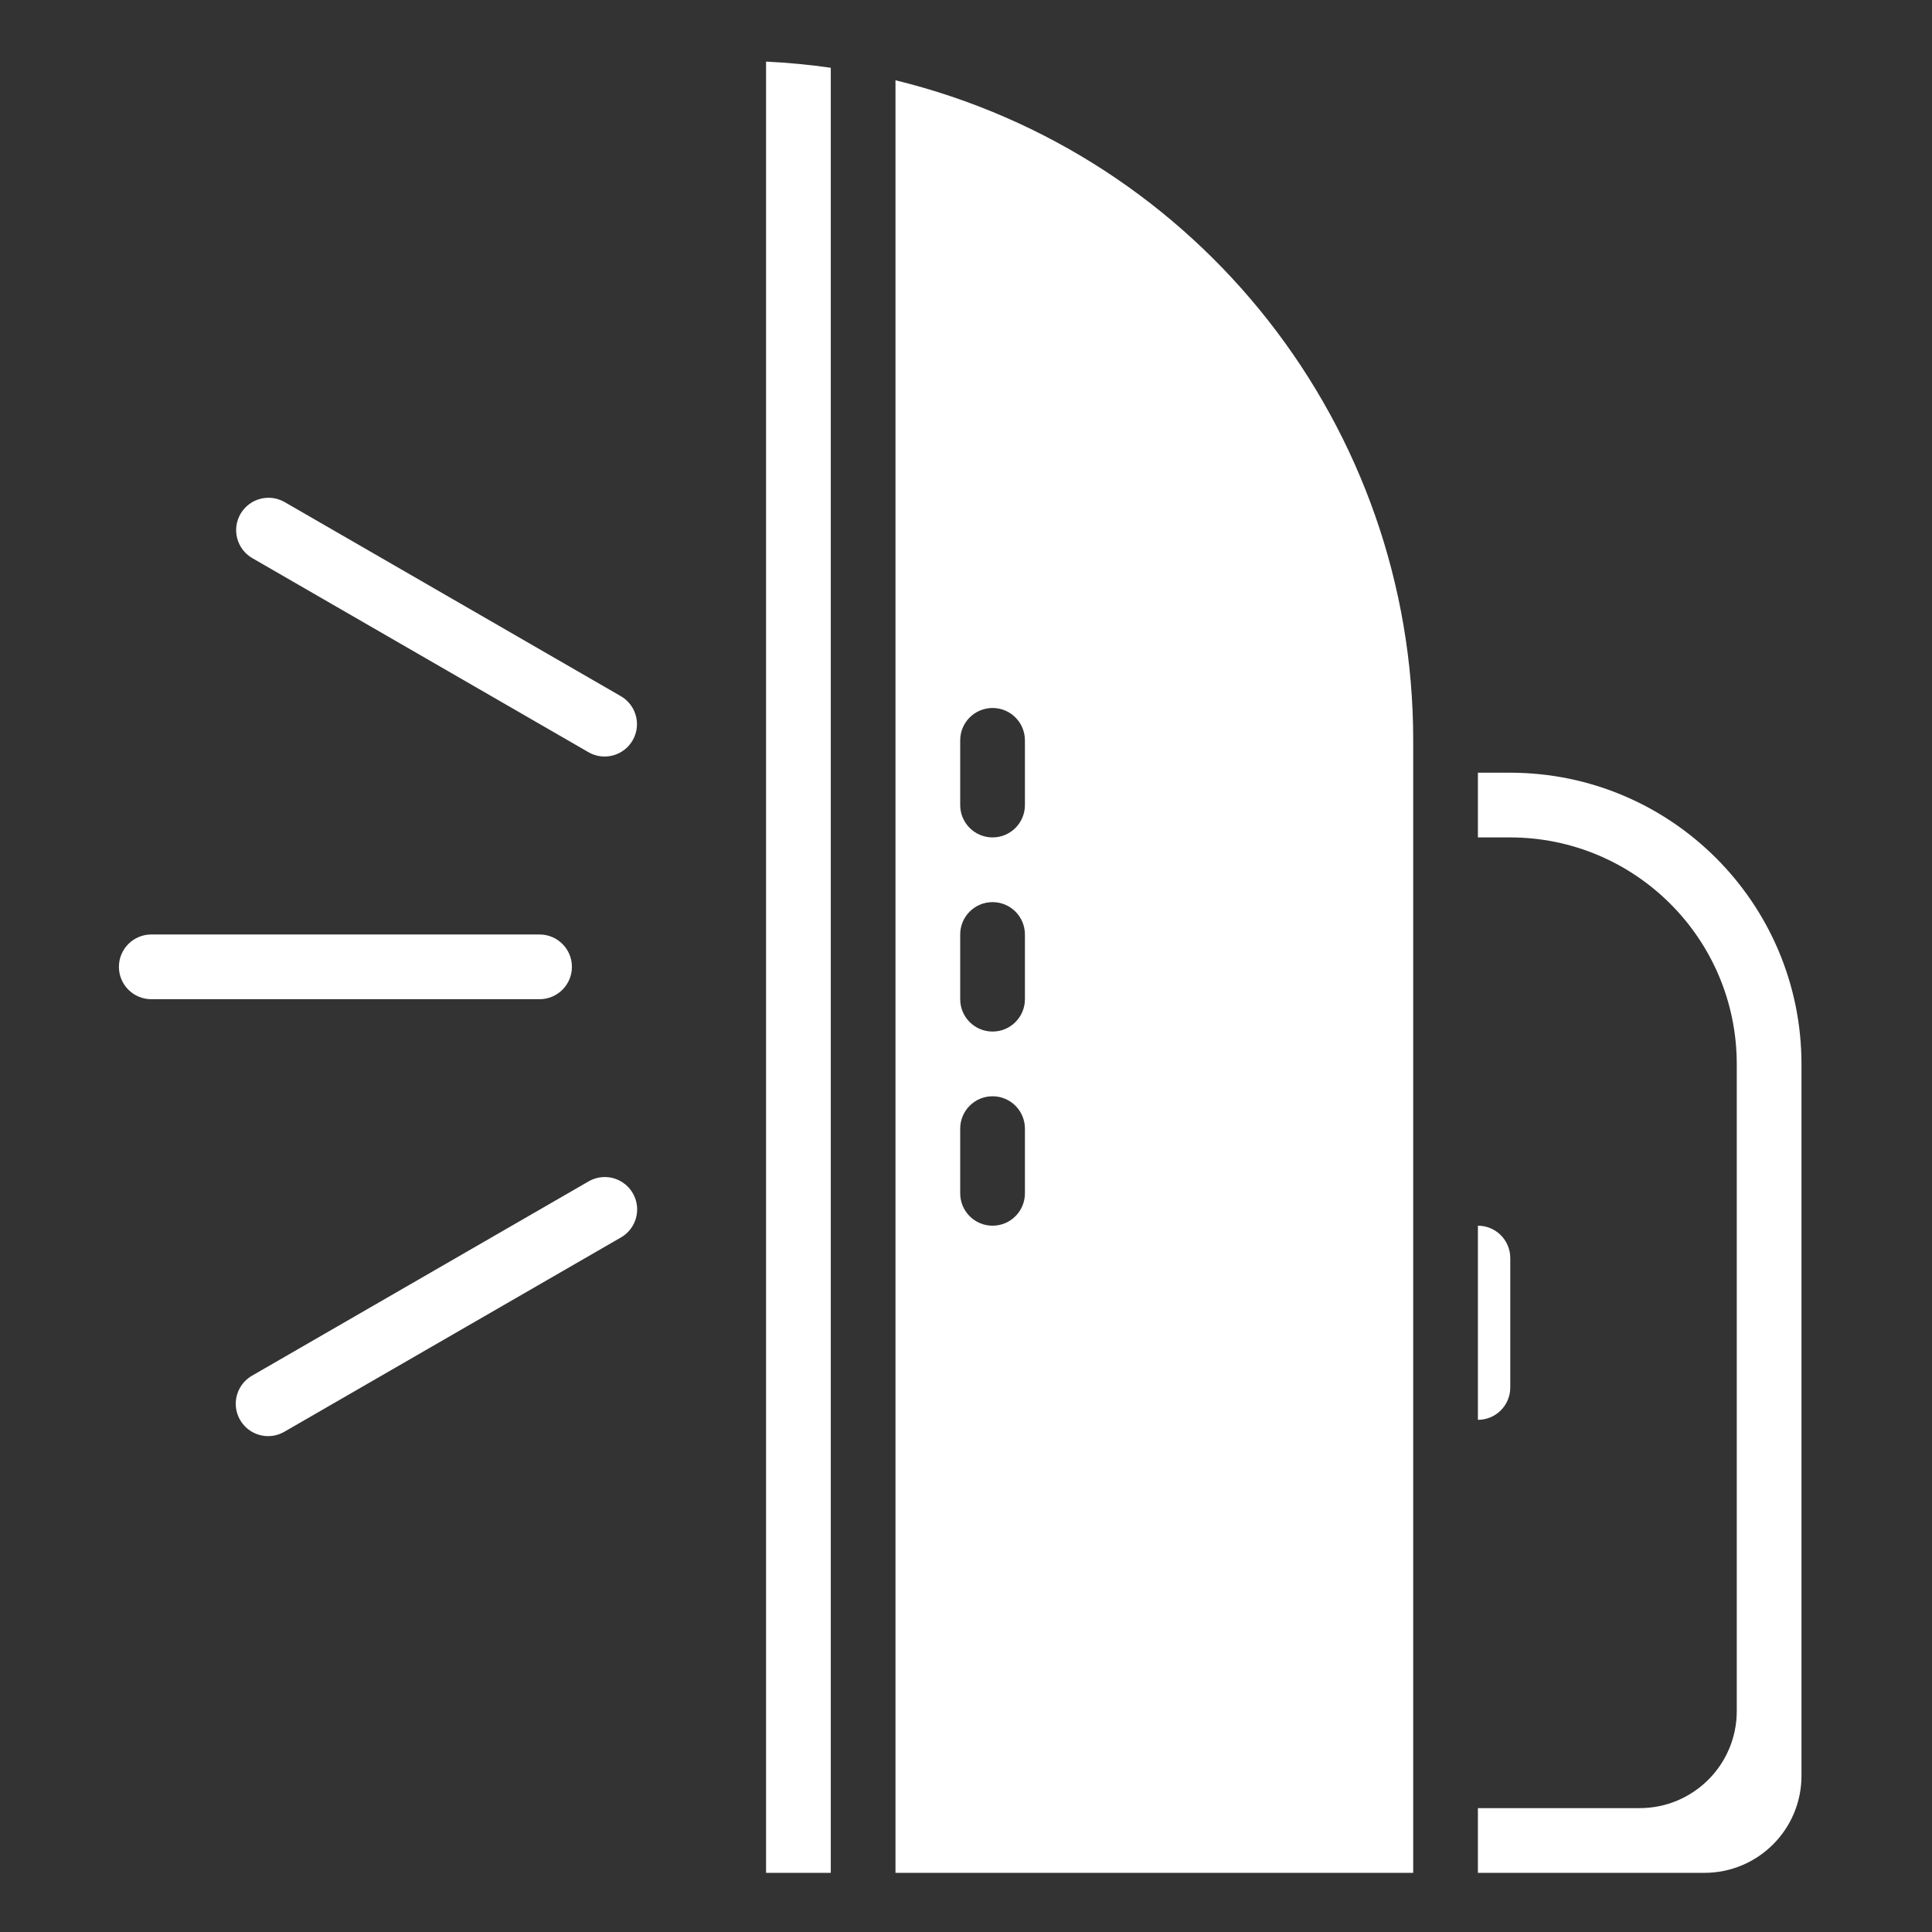 <?xml version="1.0" encoding="UTF-8"?> <svg xmlns="http://www.w3.org/2000/svg" height="512px" viewBox="-38 -19 596 596.001" width="512px"><rect x="-38" y="-19" width="596" height="596.001" fill="#333333" stroke="none"/><g><path d="m517.738 309.207c-.055-49.594-40.246-89.785-89.836-89.836h-9.984v19.961h9.984c38.57.047 69.828 31.301 69.871 69.875v199.633c0 16.539-13.402 29.945-29.945 29.945h-49.91v19.965h69.875c16.543 0 29.945-13.406 29.945-29.945zm0 0" data-original="#000000" class="active-path" data-old_color="#000000" fill="#FFFFFF"></path><path d="m427.902 409.023v-39.926c0-5.512-4.465-9.984-9.984-9.984v59.891c5.52 0 9.984-4.469 9.984-9.98zm0 0" data-original="#000000" class="active-path" data-old_color="#000000" fill="#FFFFFF"></path><path d="m238.246 5.762v552.988h159.711v-349.363c.062-96.574-65.902-180.676-159.711-203.625zm39.93 343.371c0 5.512-4.465 9.98-9.984 9.98-5.512 0-9.98-4.469-9.98-9.98v-19.965c0-5.512 4.469-9.98 9.98-9.98 5.52 0 9.984 4.469 9.984 9.98zm0-59.891c0 5.512-4.465 9.98-9.984 9.98-5.512 0-9.98-4.469-9.98-9.98v-19.965c0-5.512 4.469-9.98 9.98-9.98 5.52 0 9.984 4.469 9.984 9.98zm0-59.891c0 5.512-4.465 9.98-9.984 9.98-5.512 0-9.98-4.469-9.98-9.98v-19.965c0-5.512 4.469-9.98 9.98-9.98 5.52 0 9.984 4.469 9.984 9.98zm0 0" data-original="#000000" class="active-path" data-old_color="#000000" fill="#FFFFFF"></path><path d="m198.32 558.75h19.965v-556.844c-6.586-.938-13.242-1.586-19.965-1.906zm0 0" data-original="#000000" class="active-path" data-old_color="#000000" fill="#FFFFFF"></path><path d="m138.43 279.262c0-5.512-4.465-9.984-9.98-9.984h-119.781c-5.516 0-9.984 4.473-9.984 9.984s4.469 9.98 9.984 9.98h119.781c5.516 0 9.98-4.469 9.98-9.98zm0 0" data-original="#000000" class="active-path" data-old_color="#000000" fill="#FFFFFF"></path><path d="m153.504 195.75-103.742-59.891c-4.77-2.707-10.832-1.062-13.578 3.691-2.742 4.75-1.133 10.824 3.598 13.598l103.742 59.891c1.516.883 3.234 1.344 4.992 1.34 4.516 0 8.469-3.035 9.641-7.398 1.168-4.363-.738-8.969-4.652-11.23zm0 0" data-original="#000000" class="active-path" data-old_color="#000000" fill="#FFFFFF"></path><path d="m143.523 345.477-103.742 59.891c-3.113 1.773-5.039 5.074-5.051 8.656-.004 3.582 1.906 6.898 5.012 8.68 3.109 1.785 6.93 1.766 10.02-.047l103.742-59.891c3.117-1.77 5.039-5.07 5.051-8.652.004-3.582-1.906-6.895-5.012-8.68-3.109-1.785-6.93-1.766-10.02.043zm0 0" data-original="#000000" class="active-path" data-old_color="#000000" fill="#FFFFFF"></path></g></svg> 